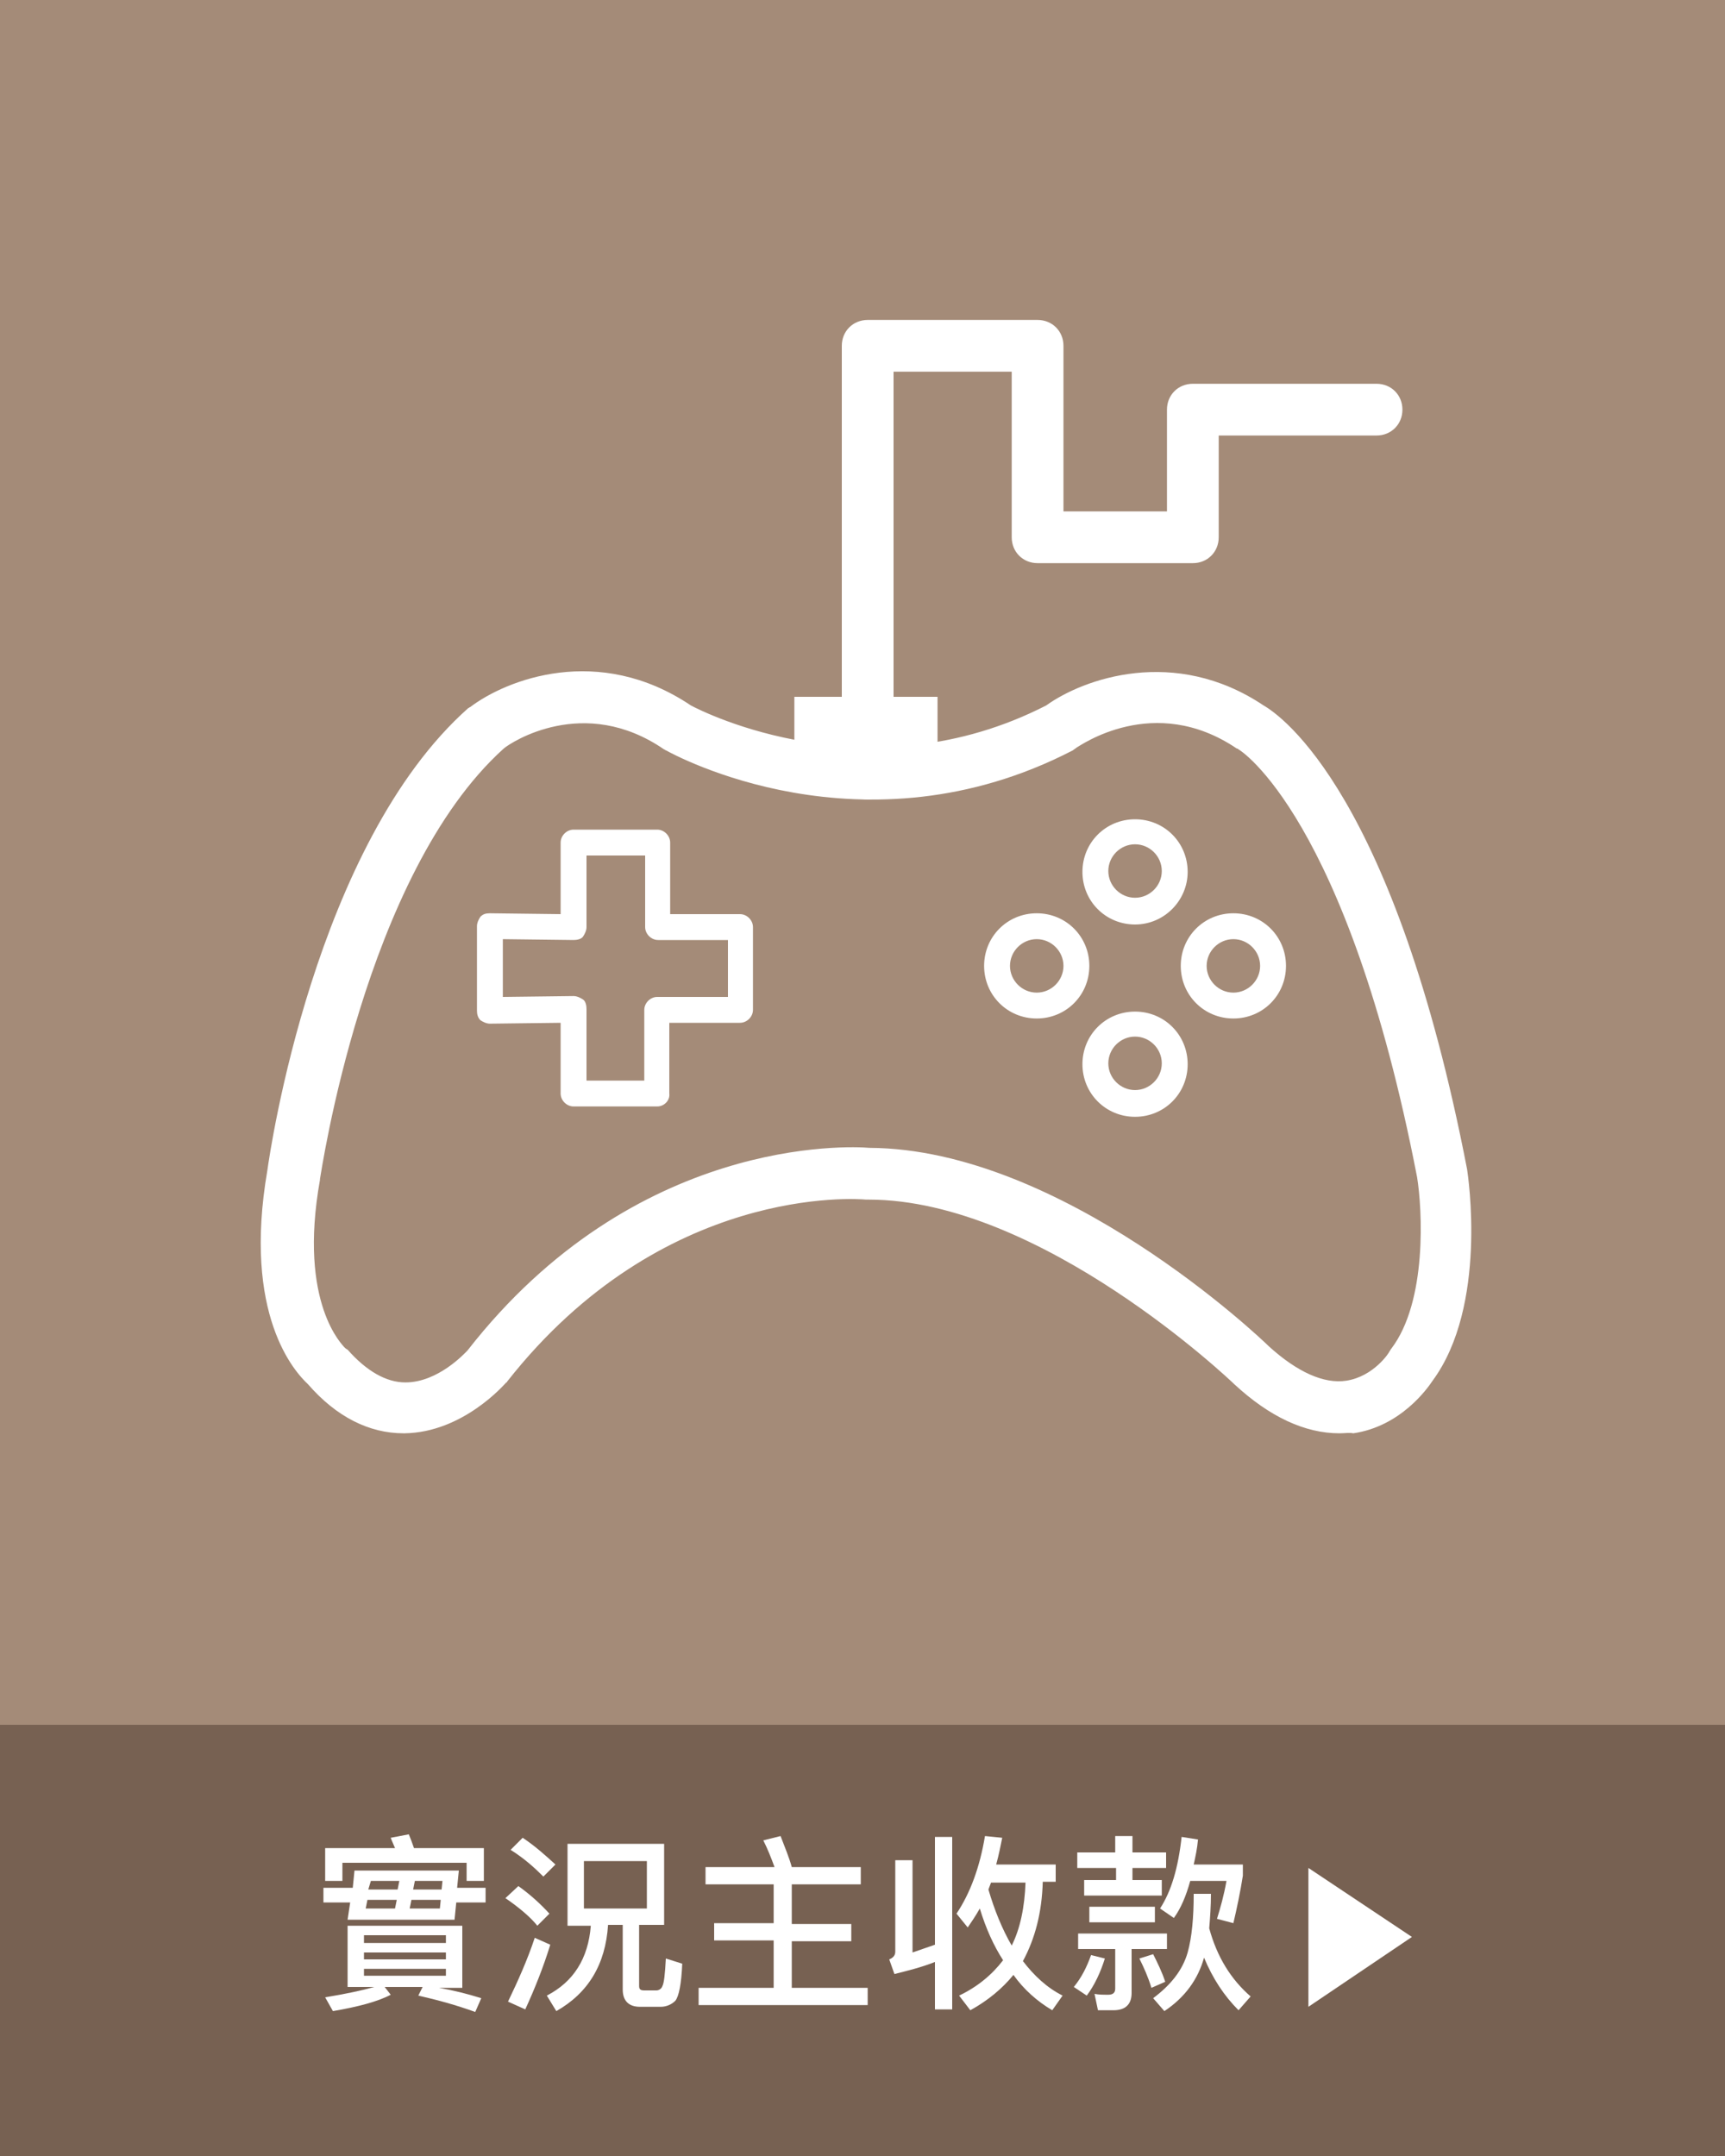 <?xml version="1.0" encoding="utf-8"?>
<!-- Generator: Adobe Illustrator 23.0.0, SVG Export Plug-In . SVG Version: 6.00 Build 0)  -->
<svg version="1.1" xmlns="http://www.w3.org/2000/svg" xmlns:xlink="http://www.w3.org/1999/xlink" x="0px" y="0px"
	 viewBox="0 0 200 250" style="enable-background:new 0 0 200 250;" xml:space="preserve">
<style type="text/css">
	.st0{fill:#A48B78;}
	.st1{fill:#776152;}
	.st2{fill:#FFFFFF;}
</style>
<g id="圖層_1">
	<rect class="st0" width="200" height="250"/>
	<rect y="200" class="st1" width="200" height="50"/>
</g>
<g id="圖層_2">
	<g>
		<path class="st2" d="M41.1,216.9h12.1l-0.2,2h3.3v1.7h-3.4l-0.2,2H40.3l0.3-2h-3.1v-1.7h3.4L41.1,216.9z M40.2,223.3h13.4v7.2
			h-2.7c1.7,0.3,3.3,0.7,4.9,1.2l-0.7,1.6c-2.2-0.8-4.4-1.4-6.6-1.9l0.5-1h-4.4l0.7,0.9c-1.5,0.8-3.8,1.4-6.7,1.9l-0.9-1.6
			c2.4-0.4,4.3-0.8,5.7-1.2h-3.1V223.3z M56.1,214.3v3.8h-2V216H39.7v2.1h-2v-3.8h8.1c-0.2-0.5-0.4-0.9-0.5-1.2l2.1-0.4
			c0.2,0.5,0.4,1,0.6,1.6H56.1z M42.2,225.3h9.5v-0.9h-9.5V225.3z M42.2,227.2h9.5v-0.8h-9.5V227.2z M51.7,229.1v-0.8h-9.5v0.8H51.7
			z M42.4,221.3h3.4l0.2-1h-3.4L42.4,221.3z M42.7,219.1h3.4l0.2-1h-3.3L42.7,219.1z M47.7,220.3l-0.2,1H51l0.1-1H47.7z M48.1,218.1
			l-0.2,1h3.3l0.1-1H48.1z"/>
		<path class="st2" d="M60.1,218.7c1.4,1,2.6,2.1,3.6,3.2l-1.4,1.4c-0.8-1-2.1-2.1-3.7-3.2L60.1,218.7z M63.8,225.5
			c-0.8,2.6-1.8,5.1-2.9,7.5l-2-0.9c1.1-2.3,2.2-4.7,3.1-7.4L63.8,225.5z M60.6,213.1c1.5,1,2.7,2.1,3.8,3.1l-1.4,1.4
			c-1-1-2.2-2.1-3.8-3.1L60.6,213.1z M65.7,213.8H77v9.4h-2.9v7.1c0,0.4,0.2,0.5,0.6,0.5h1.4c0.3,0,0.6-0.2,0.7-0.5
			c0.2-0.4,0.3-1.4,0.4-3.2l1.9,0.6c-0.1,2.4-0.4,3.8-0.8,4.3c-0.4,0.4-1,0.7-1.7,0.7h-2.4c-1.3,0-2-0.7-2-2v-7.5h-1.7
			c-0.3,4.6-2.3,7.9-6,10l-1.1-1.8c3.1-1.6,4.8-4.3,5.1-8.1h-2.7V213.8z M75,221.3v-5.5h-7.3v5.5H75z"/>
		<path class="st2" d="M89.8,218.5h-8v-2h8c-0.4-1.1-0.8-2.1-1.3-3.1l2-0.5c0.5,1.3,1,2.5,1.3,3.6l-0.1,0h8.1v2h-8v4.6h6.9v2h-6.9
			v5.4h8.8v2H81v-2h8.7V225h-6.9v-2h6.9V218.5z"/>
		<path class="st2" d="M103.1,227.2c0.5-0.2,0.7-0.5,0.7-0.9v-10.6h2v10.7c0.9-0.3,1.7-0.6,2.6-0.9V213h2v20h-2v-5.5
			c-1.5,0.6-3.1,1-4.7,1.4L103.1,227.2z M112.2,223.5l-1.3-1.6c1.6-2.4,2.7-5.4,3.3-9l2,0.2c-0.2,1-0.4,2-0.7,3.1h6.9v2h-1.5
			c-0.1,3.6-0.9,6.6-2.3,9.2c1.3,1.7,2.8,3.1,4.6,4l-1.2,1.7c-1.7-1-3.3-2.4-4.5-4.1c-1.3,1.6-3,3-5,4.1l-1.3-1.7
			c2.1-1,3.8-2.4,5.1-4.1c-1.1-1.7-2-3.7-2.7-6C113.1,222.2,112.6,222.9,112.2,223.5z M118.9,218.3h-4l-0.3,0.8
			c0.7,2.4,1.6,4.6,2.7,6.5C118.3,223.6,118.8,221.1,118.9,218.3z"/>
		<path class="st2" d="M128.1,227.1c-0.5,1.6-1.2,3.1-2.1,4.3l-1.5-1c0.9-1.1,1.5-2.3,2-3.7L128.1,227.1z M124.8,214.8h4.5v-1.9h2
			v1.9h3.9v1.8h-3.9v1.4h3.4v1.8h-9V218h3.7v-1.4h-4.5V214.8z M124.9,224.2h10.4v1.8h-4.1v5.1c0,1.3-0.7,2-2.1,2h-1.8l-0.4-1.9
			c0.5,0.1,1,0.1,1.6,0.1c0.5,0,0.8-0.2,0.8-0.7V226h-4.3V224.2z M126.3,221.1h7.6v1.8h-7.6V221.1z M133.7,226.6c0.5,1,1,2,1.4,3.2
			l-1.6,0.7c-0.4-1.3-0.9-2.4-1.4-3.4L133.7,226.6z M140.4,219.6c0,1.4-0.1,2.8-0.2,4c0.9,3.3,2.5,5.9,4.8,7.9l-1.4,1.6
			c-1.7-1.7-3-3.7-4-6.1c-0.7,2.5-2.2,4.6-4.6,6.2l-1.3-1.5c2-1.5,3.4-3.2,4-5.3c0.5-1.8,0.7-4.1,0.7-6.8H140.4z M138.9,213.3
			c-0.1,1.1-0.3,2-0.5,2.9h5.7v1.3c-0.3,1.9-0.7,3.8-1.1,5.5l-1.9-0.5c0.4-1.3,0.8-2.7,1.1-4.4H138c-0.5,1.8-1.1,3.2-1.9,4.3
			l-1.6-1.1c1.3-2,2.1-4.7,2.5-8.3L138.9,213.3z"/>
	</g>
	<polygon class="st2" points="163.7,224.6 151.7,232.7 151.7,216.6 	"/>
	<g>
		<g>
			<path class="st2" d="M155.3,166.2c-4,0-8.1-1.9-12.2-5.7c-0.3-0.3-22.4-21.4-42.4-21.4c-0.1,0-0.2,0-0.3,0
				c-1-0.1-23.6-1.8-41.6,21.1c0,0,0,0.1-0.1,0.1c-0.2,0.2-5,5.8-11.8,5.9c0,0-0.1,0-0.1,0c-4,0-7.8-1.9-11.1-5.7
				c-1.5-1.4-7.6-8-4.7-24.8c0.3-2.2,5.5-37.8,23.3-53.6c0.1,0,0.1-0.1,0.2-0.1c4.2-3.2,14.9-7.4,25.6-0.2c1.5,0.8,20.7,10.5,41.2,0
				c4.3-3.1,14.9-6.9,25.2,0c2.1,1.2,15.2,10.4,23.6,53.8c0.1,0.7,2.4,15.8-4,24.5c-0.6,0.9-3.7,5.3-9.2,6.1
				C156.5,166.1,155.9,166.2,155.3,166.2z M100.8,133.1c22.3,0.1,45.4,22.1,46.3,23c3.3,3,6.4,4.4,9,4c3.2-0.5,5-3.3,5-3.4
				c0.1-0.1,0.1-0.2,0.2-0.3c4.2-5.5,3.6-16.2,3-19.9c-8.1-41.8-20.6-49.6-20.7-49.6c-0.1-0.1-0.1-0.1-0.2-0.1
				c-9.6-6.5-18.2-0.3-18.6-0.1c-0.1,0.1-0.3,0.2-0.4,0.3c-24.3,12.6-46.3,0.5-47.2,0c-0.1,0-0.1-0.1-0.2-0.1
				c-9.3-6.4-17.8-0.8-18.6-0.1c-16.2,14.6-21.2,49.5-21.3,49.9c0,0,0,0.1,0,0.1c-2.6,14.5,2.8,19.3,2.8,19.4
				c0.1,0.1,0.2,0.2,0.4,0.3c2.2,2.5,4.5,3.8,6.7,3.8c3.8,0,6.9-3.4,7.2-3.7C73.6,131.7,98.5,132.9,100.8,133.1z M34.1,136.1
				L34.1,136.1L34.1,136.1z"/>
		</g>
		<g>
			<path class="st2" d="M100.6,92.7c-1.7,0-3-1.3-3-3V40.1c0-1.7,1.3-3,3-3h19.7c1.7,0,3,1.3,3,3v19.2h12V47.5c0-1.7,1.3-3,3-3h21.3
				c1.7,0,3,1.3,3,3s-1.3,3-3,3h-18.3v11.8c0,1.7-1.3,3-3,3h-18c-1.7,0-3-1.3-3-3V43.1h-13.7v46.6C103.6,91.3,102.2,92.7,100.6,92.7
				z"/>
		</g>
		<g>
			<rect x="92.1" y="80.8" class="st2" width="16.6" height="8.2"/>
		</g>
		<g>
			<path class="st2" d="M76.2,128.3h-9.7c-0.8,0-1.5-0.7-1.5-1.5v-8.2l-8.2,0.1c0,0,0,0,0,0c-0.4,0-0.8-0.2-1.1-0.4
				c-0.3-0.3-0.4-0.7-0.4-1.1v-9.8c0-0.4,0.2-0.8,0.4-1.1c0.3-0.3,0.6-0.4,1.1-0.4l8.2,0.1v-8.3c0-0.8,0.7-1.5,1.5-1.5h9.7
				c0.8,0,1.5,0.7,1.5,1.5v8.3h8.1c0.8,0,1.5,0.7,1.5,1.5v9.6c0,0.8-0.7,1.5-1.5,1.5h-8.2v8.2C77.7,127.6,77,128.3,76.2,128.3z
				 M68,125.3h6.7v-8.2c0-0.8,0.7-1.5,1.5-1.5h8.2V109h-8.1c-0.8,0-1.5-0.7-1.5-1.5v-8.3H68v8.3c0,0.4-0.2,0.8-0.4,1.1
				s-0.7,0.4-1.1,0.4l-8.2-0.1v6.7l8.2-0.1c0.4,0,0.8,0.2,1.1,0.4s0.4,0.7,0.4,1.1V125.3z"/>
		</g>
		<g>
			<path class="st2" d="M131.6,107.2c-3.4,0-6.1-2.7-6.1-6.1c0-3.4,2.7-6.1,6.1-6.1s6.1,2.7,6.1,6.1
				C137.7,104.4,135,107.2,131.6,107.2z M131.6,97.9c-1.7,0-3.1,1.4-3.1,3.1c0,1.7,1.4,3.1,3.1,3.1c1.7,0,3.1-1.4,3.1-3.1
				C134.7,99.3,133.3,97.9,131.6,97.9z"/>
		</g>
		<g>
			<path class="st2" d="M131.6,129.5c-3.4,0-6.1-2.7-6.1-6.1s2.7-6.1,6.1-6.1s6.1,2.7,6.1,6.1S135,129.5,131.6,129.5z M131.6,120.2
				c-1.7,0-3.1,1.4-3.1,3.1s1.4,3.1,3.1,3.1c1.7,0,3.1-1.4,3.1-3.1S133.3,120.2,131.6,120.2z"/>
		</g>
		<g>
			<path class="st2" d="M143,118.1c-3.4,0-6.1-2.7-6.1-6.1s2.7-6.1,6.1-6.1s6.1,2.7,6.1,6.1S146.4,118.1,143,118.1z M143,108.9
				c-1.7,0-3.1,1.4-3.1,3.1s1.4,3.1,3.1,3.1s3.1-1.4,3.1-3.1S144.7,108.9,143,108.9z"/>
		</g>
		<g>
			<path class="st2" d="M120.2,118.1c-3.4,0-6.1-2.7-6.1-6.1s2.7-6.1,6.1-6.1s6.1,2.7,6.1,6.1S123.6,118.1,120.2,118.1z
				 M120.2,108.9c-1.7,0-3.1,1.4-3.1,3.1s1.4,3.1,3.1,3.1s3.1-1.4,3.1-3.1S121.9,108.9,120.2,108.9z"/>
		</g>
	</g>
</g>
</svg>
